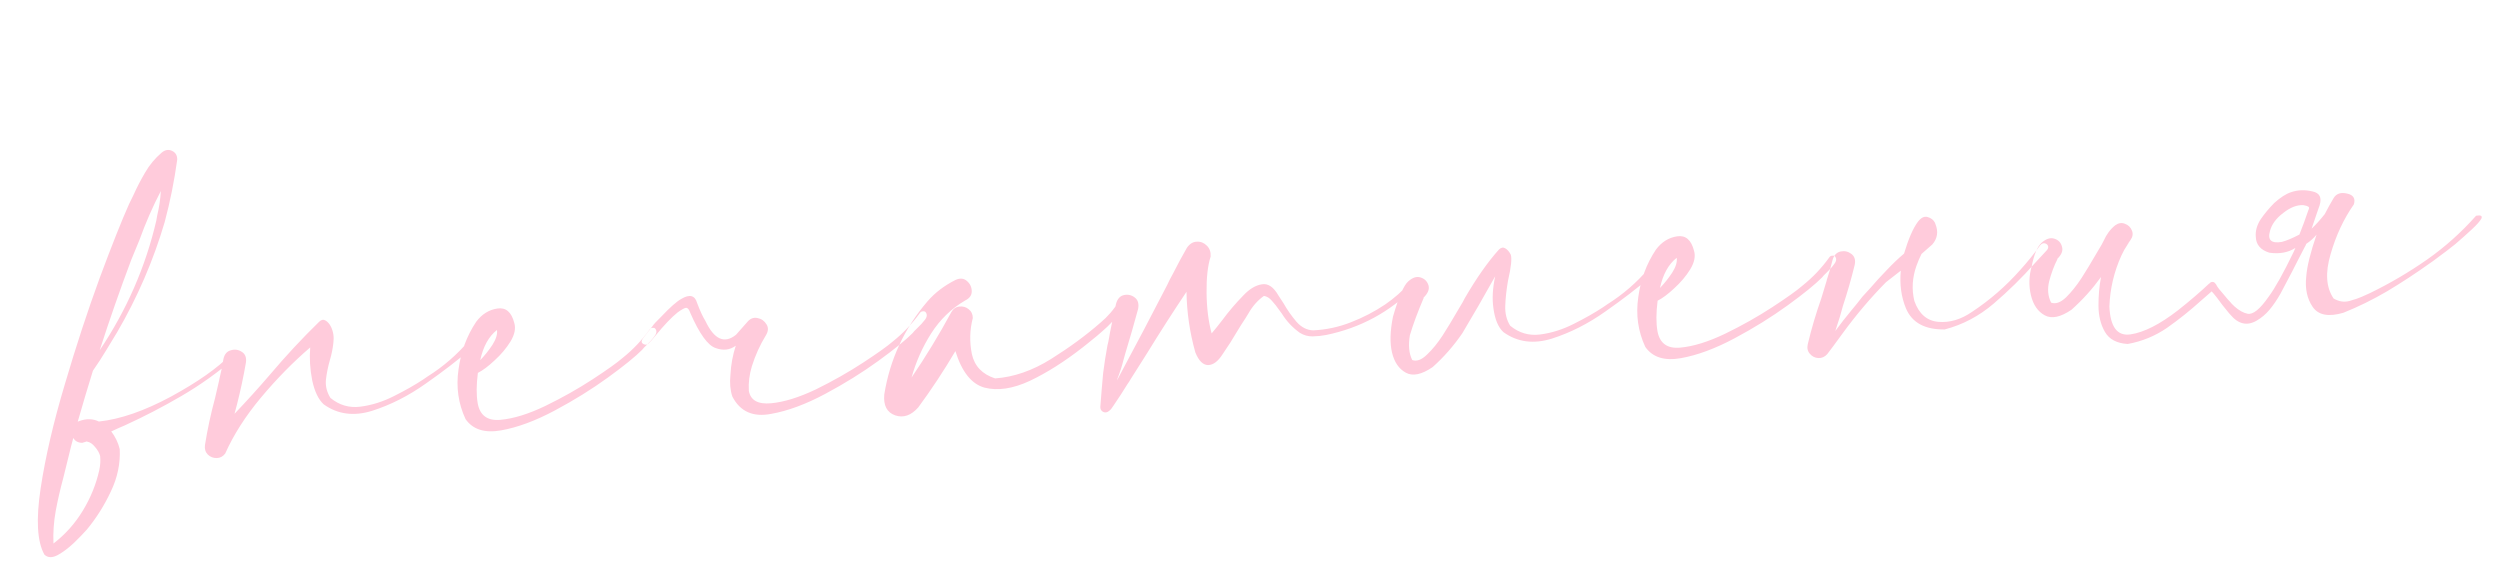 <?xml version="1.0" encoding="UTF-8"?> <svg xmlns="http://www.w3.org/2000/svg" width="231" height="52" viewBox="0 0 231 52" fill="none"> <path d="M21.282 32.791C21.364 32.697 21.45 32.666 21.54 32.696C21.63 32.725 21.686 32.783 21.709 32.87C21.75 32.956 21.728 33.036 21.645 33.112C20.122 34.42 18.502 35.576 16.785 36.579C15.068 37.582 13.318 38.491 11.536 39.304C11.141 39.469 10.73 39.653 10.302 39.855C10.285 39.856 10.276 39.857 10.276 39.857C10.659 40.362 10.921 40.909 11.063 41.499C11.127 42.834 10.855 44.136 10.245 45.406C9.654 46.675 8.924 47.838 8.055 48.895C8.039 48.914 8.014 48.942 7.981 48.979C7.701 49.295 7.32 49.688 6.838 50.158C6.338 50.629 5.842 51.003 5.348 51.28C4.837 51.557 4.422 51.548 4.105 51.25C3.433 50.058 3.317 48.014 3.756 45.116C4.195 42.219 4.941 39.012 5.994 35.496C7.029 31.981 8.105 28.701 9.222 25.656C10.356 22.611 11.257 20.345 11.923 18.86C12.065 18.588 12.198 18.315 12.322 18.044C12.648 17.319 13.01 16.619 13.409 15.943C13.807 15.249 14.315 14.637 14.934 14.106C15.253 13.84 15.575 13.785 15.902 13.941C16.228 14.098 16.386 14.37 16.374 14.758C16.106 16.711 15.722 18.628 15.22 20.508C14.171 24.077 12.698 27.487 10.801 30.737C10.785 30.774 10.745 30.838 10.681 30.93C10.505 31.222 10.217 31.698 9.817 32.356C9.433 32.996 9.023 33.629 8.586 34.254C8.1 35.816 7.633 37.386 7.183 38.963C7.235 38.942 7.286 38.921 7.338 38.901C7.993 38.667 8.593 38.683 9.137 38.949C11.114 38.74 13.339 37.97 15.811 36.639C18.282 35.29 20.106 34.007 21.282 32.791ZM14.861 17.651C14.104 19.106 13.448 20.608 12.891 22.156C12.647 22.77 12.394 23.384 12.132 23.999C11.087 26.775 10.113 29.564 9.21 32.367C11.711 28.639 13.457 24.64 14.446 20.37C14.472 20.228 14.498 20.077 14.524 19.917C14.707 19.166 14.819 18.41 14.861 17.651ZM8.062 40.811L8.034 40.786C7.896 40.83 7.749 40.874 7.593 40.919C7.205 40.908 6.932 40.757 6.773 40.467C6.629 40.987 6.494 41.515 6.368 42.051C6.201 42.765 6.024 43.481 5.839 44.196C5.566 45.199 5.337 46.2 5.151 47.197C4.967 48.212 4.896 49.22 4.94 50.222C6.033 49.38 6.94 48.364 7.659 47.176C8.379 45.987 8.884 44.741 9.174 43.438C9.27 42.992 9.296 42.558 9.253 42.138C9.183 41.861 9.025 41.58 8.779 41.296C8.55 41.01 8.311 40.849 8.062 40.811ZM43.313 31.495C43.394 31.385 43.489 31.344 43.596 31.372C43.703 31.383 43.785 31.431 43.843 31.516C43.901 31.6 43.898 31.697 43.834 31.807C43.672 32.028 43.498 32.224 43.315 32.393C42.295 33.283 40.975 34.298 39.354 35.436C37.751 36.573 36.094 37.414 34.384 37.959C32.69 38.485 31.198 38.286 29.909 37.361C29.424 36.915 29.071 36.179 28.849 35.154C28.645 34.11 28.582 33.092 28.663 32.101C27.073 33.466 25.556 35.012 24.112 36.738C22.684 38.446 21.584 40.169 20.809 41.907C20.597 42.184 20.333 42.323 20.016 42.325C19.699 42.327 19.428 42.22 19.204 42.005C18.978 41.772 18.89 41.478 18.939 41.123C19.168 39.682 19.476 38.246 19.864 36.813C20.005 36.241 20.137 35.669 20.261 35.098C20.261 35.098 20.26 35.09 20.259 35.072C20.414 34.446 20.543 33.813 20.645 33.173C20.741 32.727 20.971 32.457 21.335 32.365C21.698 32.254 22.036 32.304 22.348 32.514C22.659 32.706 22.785 33.033 22.725 33.495C22.504 34.776 22.23 36.061 21.904 37.349C21.817 37.654 21.738 37.949 21.668 38.235C22.793 37.057 23.89 35.845 24.959 34.6C26.404 32.891 27.916 31.266 29.495 29.726C29.694 29.537 29.886 29.499 30.069 29.611C30.269 29.722 30.44 29.914 30.58 30.188C30.802 30.649 30.876 31.147 30.803 31.68C30.747 32.211 30.639 32.746 30.479 33.284C30.304 33.894 30.183 34.5 30.114 35.103C30.062 35.687 30.202 36.242 30.533 36.768C31.349 37.44 32.273 37.709 33.303 37.576C34.352 37.441 35.389 37.114 36.413 36.593C37.456 36.072 38.358 35.558 39.119 35.054C39.238 34.976 39.365 34.889 39.5 34.793C40.958 33.876 42.229 32.777 43.313 31.495ZM60.519 30.337C60.707 30.537 60.695 30.775 60.483 31.052C60.289 31.328 60.05 31.598 59.767 31.862C59.567 32.05 59.426 32.2 59.345 32.311C58.715 32.948 57.658 33.805 56.174 34.882C54.69 35.959 53.053 36.975 51.262 37.93C49.471 38.885 47.818 39.497 46.302 39.766C44.787 40.035 43.691 39.688 43.016 38.725C42.347 37.287 42.13 35.759 42.366 34.142C42.583 32.509 43.127 31.04 43.998 29.736C44.519 29.035 45.172 28.625 45.957 28.507C46.742 28.388 47.262 28.832 47.518 29.838C47.672 30.339 47.557 30.91 47.173 31.55C46.789 32.172 46.296 32.757 45.696 33.304C45.113 33.851 44.599 34.234 44.155 34.455C44.012 35.574 44.008 36.516 44.143 37.282C44.352 38.397 45.052 38.9 46.243 38.792C47.451 38.683 48.834 38.255 50.391 37.508C51.964 36.742 53.42 35.922 54.758 35.048C56.095 34.174 57.015 33.519 57.517 33.083C58.474 32.32 59.309 31.441 60.023 30.446C60.088 30.354 60.164 30.306 60.252 30.3C60.356 30.276 60.445 30.288 60.519 30.337ZM45.92 30.49C45.163 31.083 44.648 32.012 44.373 33.279C44.787 32.849 45.163 32.377 45.502 31.863C45.839 31.332 45.978 30.874 45.92 30.49ZM67.667 36.636C68.386 38.036 69.59 38.569 71.278 38.237C72.794 37.968 74.447 37.357 76.238 36.402C78.028 35.447 79.666 34.431 81.15 33.354C82.633 32.277 83.691 31.42 84.321 30.782C84.402 30.672 84.543 30.522 84.742 30.334C85.026 30.07 85.273 29.799 85.485 29.522C85.68 29.246 85.683 29.008 85.494 28.808C85.421 28.76 85.341 28.747 85.254 28.77C85.149 28.777 85.064 28.826 84.999 28.918C84.285 29.913 83.45 30.791 82.492 31.555C81.991 31.99 81.071 32.645 79.733 33.52C78.395 34.394 76.949 35.213 75.393 35.978C73.818 36.726 72.436 37.154 71.245 37.262C70.036 37.371 69.353 36.99 69.194 36.12C69.147 35.365 69.242 34.602 69.476 33.83C69.801 32.807 70.228 31.865 70.756 31.005C70.997 30.62 71.02 30.275 70.825 29.97C70.629 29.648 70.353 29.453 69.997 29.387C69.622 29.304 69.296 29.439 69.018 29.79L68.005 30.935C66.93 31.794 65.988 31.367 65.179 29.655C64.945 29.282 64.691 28.734 64.418 28.011C64.215 27.284 63.723 27.156 62.941 27.626C62.516 27.863 61.906 28.403 61.112 29.244C60.647 29.695 60.366 30.003 60.27 30.167L60.025 30.473L59.364 31.332C59.237 31.551 59.273 31.707 59.472 31.801C59.672 31.894 59.837 31.858 59.968 31.691L60.191 31.466L60.536 31.049C61.371 30.029 62.067 29.3 62.621 28.861C63.026 28.572 63.29 28.433 63.414 28.442C63.556 28.451 63.68 28.611 63.787 28.922C64.626 30.843 65.406 31.922 66.125 32.16C66.827 32.416 67.448 32.343 67.987 31.94C67.705 32.803 67.54 33.702 67.492 34.639C67.414 35.383 67.472 36.049 67.667 36.636ZM103.372 27.847C103.435 27.72 103.528 27.661 103.652 27.671C103.776 27.681 103.876 27.736 103.953 27.837C104.028 27.921 104.035 28.026 103.972 28.153C103.507 28.904 102.959 29.58 102.326 30.182C101.693 30.767 101.032 31.327 100.342 31.862C100.225 31.958 100.116 32.044 100.015 32.12C98.351 33.419 96.731 34.443 95.157 35.191C93.582 35.922 92.186 36.13 90.969 35.817C89.769 35.486 88.872 34.361 88.279 32.442C87.226 34.232 86.082 35.967 84.846 37.645C84.187 38.39 83.48 38.635 82.725 38.382C81.951 38.112 81.612 37.464 81.708 36.437C82.232 33.2 83.562 30.335 85.7 27.845C86.39 27.045 87.257 26.385 88.299 25.863C88.711 25.679 89.056 25.711 89.335 25.958C89.632 26.204 89.784 26.521 89.79 26.908C89.795 27.277 89.592 27.563 89.182 27.764C87.906 28.511 86.859 29.526 86.039 30.809C85.236 32.074 84.632 33.431 84.228 34.883C85.553 32.935 86.777 30.922 87.901 28.846C88.075 28.536 88.32 28.363 88.635 28.326C88.967 28.288 89.254 28.367 89.495 28.564C89.753 28.759 89.884 29.033 89.888 29.385C89.603 30.477 89.574 31.588 89.802 32.719C90.046 33.831 90.761 34.58 91.947 34.965C93.683 34.841 95.407 34.242 97.12 33.169C98.833 32.096 100.35 30.981 101.671 29.826C102.358 29.256 102.925 28.596 103.372 27.847ZM130.24 26.15C130.34 26.055 130.435 26.032 130.526 26.079C130.633 26.108 130.708 26.174 130.749 26.277C130.79 26.363 130.769 26.452 130.687 26.545C128.414 28.833 125.695 30.302 122.529 30.954C122.129 31.031 121.718 31.074 121.296 31.082C120.874 31.09 120.48 30.982 120.114 30.758C119.432 30.272 118.877 29.68 118.447 28.985C118.37 28.884 118.283 28.766 118.187 28.631C117.993 28.343 117.774 28.066 117.529 27.799C117.301 27.531 117.054 27.379 116.787 27.343C116.213 27.748 115.736 28.288 115.354 28.962C115.259 29.127 115.163 29.282 115.066 29.429C114.808 29.815 114.559 30.209 114.319 30.611C113.905 31.323 113.455 32.029 112.97 32.727C112.552 33.387 112.106 33.722 111.631 33.734C111.155 33.728 110.762 33.338 110.45 32.565C109.933 30.73 109.66 28.862 109.632 26.962C108.389 28.816 107.183 30.695 106.014 32.598C105.483 33.423 104.962 34.248 104.448 35.072C104.369 35.217 104.281 35.355 104.183 35.484C103.767 36.161 103.332 36.831 102.879 37.492C102.848 37.547 102.815 37.593 102.782 37.63C102.687 37.795 102.546 37.935 102.359 38.053C102.188 38.133 102.029 38.126 101.882 38.029C101.735 37.932 101.665 37.787 101.67 37.593C101.711 37.097 101.75 36.593 101.789 36.08C101.827 35.549 101.874 35.018 101.929 34.486C102.036 33.634 102.168 32.781 102.327 31.926C102.385 31.711 102.433 31.488 102.471 31.257C102.496 31.079 102.528 30.892 102.569 30.696C102.758 29.751 102.942 28.877 103.122 28.073C103.252 27.607 103.5 27.337 103.865 27.262C104.23 27.186 104.561 27.263 104.856 27.492C105.152 27.72 105.253 28.075 105.159 28.556C104.8 29.881 104.408 31.244 103.983 32.643C103.926 32.858 103.868 33.064 103.809 33.262C103.668 33.834 103.483 34.409 103.254 34.986C103.24 35.04 103.226 35.094 103.211 35.147C103.321 34.929 103.432 34.72 103.543 34.52C104.982 31.843 106.417 29.113 107.85 26.331C107.928 26.168 108.006 26.005 108.084 25.841C108.178 25.659 108.281 25.468 108.392 25.268C108.816 24.431 109.243 23.639 109.673 22.891C109.932 22.523 110.238 22.337 110.59 22.333C110.941 22.311 111.248 22.434 111.511 22.699C111.772 22.947 111.89 23.284 111.863 23.708C111.596 24.534 111.471 25.651 111.487 27.059C111.501 28.45 111.657 29.7 111.954 30.808C112.299 30.4 112.626 29.992 112.936 29.586C113.521 28.793 114.17 28.031 114.883 27.301C115.445 26.703 116.014 26.36 116.59 26.272C117.165 26.166 117.679 26.513 118.133 27.313C118.27 27.534 118.425 27.771 118.599 28.024C118.935 28.62 119.331 29.186 119.786 29.722C120.24 30.24 120.759 30.507 121.341 30.525C122.535 30.469 123.691 30.222 124.809 29.784C125.944 29.345 127.003 28.796 127.984 28.137C128.829 27.557 129.581 26.894 130.24 26.15ZM132.327 25.731C132.345 25.73 132.353 25.721 132.352 25.703C132.353 25.721 132.345 25.73 132.327 25.731ZM138.153 25.533C137.074 27.466 136.063 29.219 135.12 30.791C134.312 31.968 133.398 33.01 132.379 33.917C131.365 34.613 130.539 34.787 129.902 34.439C129.264 34.09 128.839 33.474 128.626 32.588C128.413 31.703 128.442 30.592 128.713 29.255C129.236 27.444 129.707 26.358 130.125 25.998C130.525 25.639 130.906 25.519 131.265 25.638C131.642 25.756 131.886 26.005 131.998 26.386C132.09 26.75 131.929 27.129 131.513 27.525L131.565 27.521L131.541 27.549C130.986 28.851 130.563 29.995 130.271 30.982C130.117 31.907 130.19 32.669 130.49 33.267C130.905 33.418 131.361 33.249 131.859 32.76C132.359 32.289 132.842 31.696 133.309 30.981C133.775 30.248 134.175 29.59 134.509 29.006C134.7 28.677 134.852 28.421 134.964 28.238C135.093 28.037 135.219 27.809 135.345 27.554C136.428 25.692 137.481 24.192 138.504 23.055C138.703 22.867 138.895 22.829 139.078 22.941C139.278 23.052 139.449 23.244 139.589 23.517C139.715 23.862 139.633 24.668 139.34 25.936C139.197 26.755 139.112 27.526 139.086 28.25C139.058 28.956 139.211 29.572 139.542 30.098C140.358 30.77 141.282 31.039 142.312 30.906C143.361 30.771 144.398 30.443 145.422 29.923C146.465 29.401 147.367 28.888 148.128 28.384C148.247 28.306 148.374 28.219 148.509 28.122C149.967 27.206 151.238 26.106 152.322 24.825C152.403 24.714 152.498 24.673 152.605 24.702C152.711 24.713 152.794 24.761 152.852 24.845C152.91 24.93 152.907 25.027 152.843 25.136C152.68 25.358 152.508 25.553 152.324 25.723C151.304 26.613 149.984 27.627 148.363 28.765C146.76 29.903 145.103 30.744 143.393 31.288C141.699 31.815 140.207 31.616 138.918 30.691C138.433 30.245 138.123 29.498 137.988 28.449C137.866 27.594 137.921 26.622 138.153 25.533ZM169.528 23.666C169.716 23.866 169.704 24.105 169.492 24.382C169.298 24.658 169.059 24.928 168.776 25.192C168.576 25.38 168.435 25.529 168.354 25.64C167.724 26.277 166.667 27.135 165.183 28.212C163.699 29.289 162.062 30.305 160.271 31.26C158.48 32.215 156.827 32.826 155.311 33.095C153.796 33.364 152.7 33.017 152.025 32.055C151.356 30.616 151.139 29.089 151.375 27.472C151.592 25.838 152.136 24.37 153.007 23.066C153.528 22.365 154.181 21.955 154.966 21.837C155.751 21.718 156.271 22.162 156.527 23.168C156.681 23.669 156.566 24.239 156.182 24.879C155.798 25.502 155.305 26.086 154.705 26.634C154.122 27.18 153.608 27.564 153.164 27.785C153.021 28.903 153.017 29.846 153.152 30.612C153.361 31.726 154.061 32.23 155.252 32.121C156.46 32.012 157.843 31.584 159.4 30.837C160.973 30.072 162.429 29.252 163.767 28.378C165.104 27.503 166.024 26.848 166.526 26.412C167.483 25.649 168.318 24.771 169.032 23.776C169.097 23.684 169.173 23.635 169.261 23.63C169.365 23.606 169.454 23.618 169.528 23.666ZM154.929 23.82C154.172 24.412 153.657 25.342 153.382 26.609C153.796 26.179 154.172 25.707 154.511 25.193C154.848 24.662 154.987 24.204 154.929 23.82ZM172.076 24.726C172.093 24.724 172.101 24.715 172.1 24.698C172.101 24.715 172.093 24.724 172.076 24.726ZM168.218 32.49C168.201 32.491 168.192 32.483 168.19 32.466L168.218 32.49ZM175.933 23.433C175.413 23.87 174.881 24.378 174.335 24.957C173.755 25.556 173.26 26.097 172.849 26.58C172.42 27.047 172.164 27.327 172.082 27.42C171.772 27.826 171.445 28.234 171.1 28.642C170.575 29.273 170.069 29.92 169.581 30.584C169.909 29.613 170.144 28.841 170.285 28.269C170.701 27.011 171.064 25.747 171.374 24.478C171.47 24.032 171.37 23.695 171.074 23.466C170.778 23.238 170.448 23.161 170.082 23.236C169.717 23.311 169.469 23.564 169.336 23.995C169.182 24.639 169 25.266 168.791 25.878L168.793 25.904L168.287 27.573C167.792 28.977 167.376 30.384 167.04 31.796C166.956 32.154 167.018 32.449 167.226 32.683C167.435 32.934 167.699 33.068 168.017 33.084C168.335 33.1 168.609 32.977 168.84 32.717C169.101 32.383 169.573 31.747 170.255 30.807C171.506 29.093 172.845 27.514 174.271 26.071C174.759 25.689 175.212 25.335 175.633 25.01C175.517 26.285 175.676 27.446 176.11 28.494C176.667 29.816 177.86 30.465 179.69 30.441C181.354 30.005 182.864 29.208 184.219 28.051C185.575 26.893 186.846 25.645 188.032 24.304L189.122 23.128C189.254 22.979 189.289 22.836 189.228 22.699C189.168 22.579 189.066 22.506 188.924 22.48C188.781 22.453 188.644 22.514 188.513 22.663C187.945 23.455 187.331 24.215 186.671 24.942C185.353 26.431 183.873 27.72 182.231 28.806C181.201 29.521 180.154 29.831 179.092 29.738C178.047 29.643 177.312 29.002 176.887 27.812C176.628 26.736 176.693 25.649 177.084 24.551C177.219 24.173 177.373 23.811 177.546 23.466C177.93 23.126 178.264 22.832 178.549 22.586C179.025 22.029 179.119 21.398 178.829 20.693C178.827 20.658 178.816 20.624 178.796 20.59C178.656 20.316 178.425 20.137 178.103 20.051C177.798 19.964 177.499 20.114 177.206 20.502C176.767 21.092 176.342 22.069 175.933 23.433ZM190.17 23.856C190.172 23.874 190.163 23.883 190.146 23.884C190.163 23.883 190.172 23.874 190.17 23.856ZM213.28 19.457L213.326 19.348L213.348 19.268C213.409 19.123 213.236 19.019 212.827 18.956C212.243 18.922 211.624 19.162 210.969 19.678C210.312 20.176 209.906 20.729 209.749 21.337C209.502 22.18 209.866 22.519 210.842 22.353C211.275 22.239 211.816 22.012 212.465 21.673C212.755 20.951 213.027 20.212 213.28 19.457ZM190.123 23.938L190.121 23.912C190.139 23.911 190.147 23.902 190.146 23.884C190.129 23.903 190.122 23.921 190.123 23.938ZM204.13 26.198L204.156 26.197C204.221 26.105 204.306 26.055 204.411 26.049C204.534 26.041 204.634 26.097 204.712 26.215C204.749 26.248 204.778 26.291 204.799 26.342C204.88 26.513 205.128 26.833 205.544 27.3C205.716 27.519 205.915 27.744 206.14 27.977C206.159 27.994 206.178 28.019 206.198 28.053C206.291 28.135 206.385 28.227 206.479 28.326C206.888 28.689 207.29 28.911 207.682 28.992C208.181 29.085 208.827 28.561 209.62 27.421C210.222 26.609 210.999 25.214 211.953 23.236L212.091 22.911C211.413 23.34 210.612 23.486 209.688 23.349C208.88 23.099 208.463 22.613 208.436 21.893C208.385 21.35 208.537 20.804 208.891 20.254C209.247 19.739 209.665 19.238 210.146 18.75C210.714 18.24 211.23 17.909 211.697 17.758C212.317 17.543 212.977 17.521 213.674 17.689C214.334 17.825 214.553 18.252 214.333 18.97C214.228 19.258 214.13 19.537 214.041 19.807C213.878 20.31 213.729 20.75 213.594 21.128C213.96 20.789 214.364 20.342 214.806 19.786C215.058 19.295 215.335 18.794 215.638 18.282C215.895 17.879 216.31 17.748 216.882 17.889C217.453 18.013 217.659 18.344 217.498 18.882C216.559 20.225 215.842 21.757 215.349 23.478C214.838 25.2 214.93 26.568 215.626 27.582C216.119 27.869 216.608 27.944 217.093 27.809C217.578 27.674 217.957 27.545 218.232 27.422C218.488 27.301 218.737 27.189 218.977 27.086C220.807 26.199 222.567 25.167 224.256 23.989C225.927 22.813 227.439 21.461 228.789 19.934C229.225 19.855 229.388 19.942 229.281 20.195C229.154 20.432 228.858 20.767 228.391 21.2C227.925 21.634 227.415 22.088 226.863 22.562C226.292 23.019 225.779 23.412 225.324 23.739C224.869 24.084 224.591 24.286 224.489 24.345C223.224 25.25 221.92 26.105 220.578 26.909C219.235 27.695 217.884 28.359 216.526 28.9C215.159 29.301 214.215 29.121 213.693 28.36C213.171 27.6 212.972 26.661 213.098 25.544C213.165 24.624 213.482 23.337 214.05 21.682C213.771 22.016 213.454 22.299 213.098 22.532C213.069 22.622 213.006 22.749 212.91 22.914C212.69 23.35 212.47 23.777 212.249 24.196C212.108 24.486 211.951 24.795 211.777 25.123C211.43 25.778 211.075 26.451 210.712 27.143C210.378 27.727 210.039 28.223 209.694 28.632C209.349 29.04 208.956 29.372 208.513 29.628C207.629 30.14 206.816 29.952 206.075 29.064C206.019 29.015 205.981 28.973 205.962 28.939C205.525 28.42 205.152 27.941 204.843 27.502C204.633 27.233 204.472 27.04 204.359 26.924C204.041 27.19 203.715 27.474 203.381 27.776C202.38 28.683 201.33 29.522 200.233 30.294C199.134 31.048 197.923 31.544 196.599 31.784C195.592 31.722 194.891 31.351 194.497 30.671C194.103 29.991 193.904 29.184 193.9 28.251C193.896 27.318 193.974 26.432 194.134 25.595C193.338 26.7 192.431 27.707 191.413 28.614C190.399 29.31 189.573 29.484 188.935 29.136C188.297 28.787 187.872 28.171 187.659 27.285C187.447 26.4 187.471 25.501 187.732 24.587C187.947 23.499 188.255 22.776 188.656 22.417C189.074 22.056 189.463 21.936 189.823 22.055C190.2 22.172 190.435 22.422 190.529 22.804C190.639 23.167 190.486 23.546 190.07 23.942L190.123 23.938C190.105 23.939 190.097 23.949 190.098 23.966C189.799 24.548 189.549 25.215 189.349 25.967C189.165 26.7 189.223 27.366 189.524 27.964C189.938 28.115 190.395 27.954 190.894 27.484C191.393 26.995 191.876 26.393 192.342 25.678C192.808 24.945 193.208 24.287 193.542 23.703C193.734 23.374 193.885 23.118 193.997 22.935C194.126 22.733 194.253 22.506 194.378 22.251C194.641 21.654 194.999 21.174 195.452 20.812C195.756 20.6 196.053 20.555 196.342 20.678C196.648 20.783 196.863 20.99 196.988 21.299C197.112 21.591 197.068 21.884 196.857 22.179C196.792 22.271 196.736 22.354 196.687 22.427L196.661 22.429L196.689 22.453C196.672 22.472 196.648 22.5 196.615 22.537C196.598 22.556 196.59 22.574 196.592 22.591C196.365 22.922 196.175 23.26 196.02 23.604C195.337 25.107 194.966 26.68 194.908 28.321C194.989 30.218 195.64 31.076 196.862 30.896C198.101 30.715 199.562 29.974 201.243 28.673C202.352 27.795 203.314 26.97 204.13 26.198Z" fill="#FFCBDB"></path> </svg> 